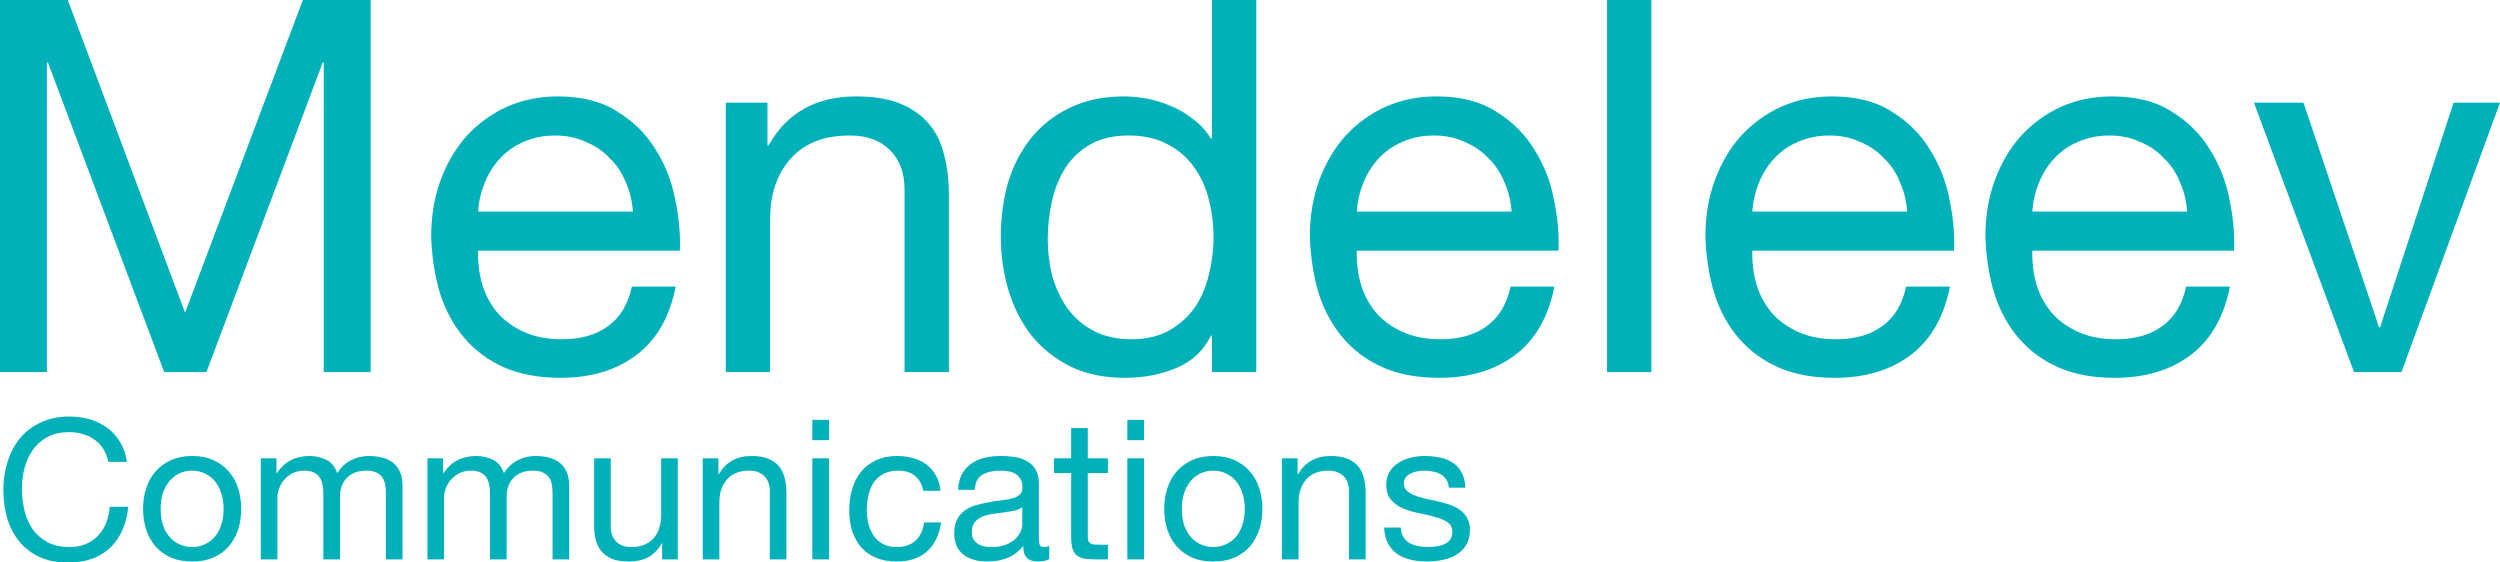 <svg width="1000" height="225" viewBox="0 0 1000 225" fill="none" xmlns="http://www.w3.org/2000/svg">
<path d="M0 0H27.108L74.025 125.072L121.152 0H148.259V148.836H129.492V25.015H129.075L82.575 148.836H65.684L19.184 25.015H18.767V148.836H0V0Z" fill="#00B1B9"/>
<path d="M253.166 84.632C252.888 80.463 251.915 76.503 250.246 72.75C248.717 68.998 246.562 65.802 243.782 63.162C241.141 60.382 237.944 58.228 234.19 56.7C230.576 55.032 226.544 54.198 222.096 54.198C217.508 54.198 213.338 55.032 209.585 56.7C205.97 58.228 202.842 60.382 200.201 63.162C197.56 65.941 195.475 69.207 193.945 72.959C192.416 76.572 191.513 80.463 191.235 84.632H253.166ZM270.265 114.65C267.901 126.74 262.688 135.843 254.625 141.957C246.563 148.072 236.414 151.129 224.181 151.129C215.562 151.129 208.055 149.739 201.661 146.96C195.405 144.181 190.122 140.29 185.813 135.287C181.504 130.284 178.237 124.308 176.012 117.36C173.927 110.411 172.746 102.837 172.468 94.638C172.468 86.439 173.719 78.935 176.221 72.125C178.723 65.316 182.199 59.409 186.647 54.407C191.235 49.404 196.587 45.513 202.703 42.733C208.959 39.954 215.771 38.564 223.138 38.564C232.731 38.564 240.654 40.579 246.91 44.609C253.305 48.5 258.379 53.503 262.132 59.618C266.025 65.733 268.666 72.403 270.056 79.629C271.585 86.856 272.211 93.735 271.933 100.266H191.235C191.096 104.991 191.652 109.508 192.903 113.816C194.154 117.985 196.17 121.737 198.95 125.072C201.73 128.269 205.275 130.84 209.585 132.785C213.894 134.731 218.968 135.704 224.807 135.704C232.313 135.704 238.43 133.966 243.157 130.492C248.022 127.018 251.22 121.737 252.749 114.65H270.265Z" fill="#00B1B9"/>
<path d="M290.305 41.065H306.987V58.159H307.404C314.772 45.096 326.449 38.564 342.436 38.564C349.526 38.564 355.434 39.537 360.16 41.482C364.887 43.428 368.71 46.138 371.629 49.612C374.549 53.086 376.564 57.255 377.676 62.119C378.928 66.844 379.553 72.125 379.553 77.962V148.836H361.829V75.877C361.829 69.207 359.882 63.926 355.99 60.035C352.098 56.144 346.746 54.198 339.934 54.198C334.512 54.198 329.786 55.032 325.754 56.7C321.862 58.367 318.595 60.73 315.954 63.787C313.312 66.844 311.297 70.457 309.907 74.626C308.655 78.657 308.03 83.104 308.03 87.968V148.836H290.305V41.065Z" fill="#00B1B9"/>
<path d="M419.102 95.889C419.102 100.892 419.728 105.825 420.979 110.689C422.369 115.414 424.385 119.653 427.026 123.405C429.806 127.157 433.282 130.145 437.452 132.368C441.762 134.592 446.766 135.704 452.466 135.704C458.444 135.704 463.518 134.522 467.688 132.16C471.858 129.797 475.264 126.74 477.906 122.988C480.547 119.097 482.424 114.719 483.536 109.855C484.787 104.991 485.412 100.058 485.412 95.055C485.412 89.774 484.787 84.702 483.536 79.838C482.285 74.835 480.269 70.457 477.489 66.705C474.847 62.953 471.372 59.965 467.062 57.742C462.753 55.379 457.54 54.198 451.423 54.198C445.446 54.198 440.372 55.379 436.201 57.742C432.031 60.104 428.694 63.231 426.192 67.122C423.69 71.013 421.883 75.46 420.77 80.463C419.658 85.466 419.102 90.608 419.102 95.889ZM502.511 148.836H484.787V134.244H484.37C481.45 140.22 476.863 144.528 470.607 147.169C464.352 149.809 457.47 151.129 449.964 151.129C441.623 151.129 434.324 149.6 428.069 146.543C421.952 143.486 416.809 139.386 412.638 134.244C408.607 129.102 405.548 123.127 403.463 116.317C401.378 109.508 400.335 102.281 400.335 94.638C400.335 86.995 401.308 79.768 403.255 72.959C405.34 66.149 408.398 60.243 412.43 55.24C416.6 50.098 421.744 46.068 427.86 43.15C434.116 40.093 441.345 38.564 449.547 38.564C452.327 38.564 455.316 38.842 458.513 39.398C461.71 39.954 464.908 40.926 468.105 42.316C471.302 43.567 474.291 45.304 477.072 47.528C479.991 49.612 482.424 52.252 484.37 55.449H484.787V0H502.511V148.836Z" fill="#00B1B9"/>
<path d="M604.64 84.632C604.362 80.463 603.389 76.503 601.721 72.75C600.191 68.998 598.037 65.802 595.256 63.162C592.615 60.382 589.418 58.228 585.664 56.7C582.05 55.032 578.019 54.198 573.57 54.198C568.983 54.198 564.812 55.032 561.059 56.7C557.444 58.228 554.317 60.382 551.675 63.162C549.034 65.941 546.949 69.207 545.42 72.959C543.89 76.572 542.987 80.463 542.709 84.632H604.64ZM621.739 114.65C619.376 126.74 614.162 135.843 606.1 141.957C598.037 148.072 587.889 151.129 575.655 151.129C567.036 151.129 559.53 149.739 553.135 146.96C546.879 144.181 541.597 140.29 537.287 135.287C532.978 130.284 529.711 124.308 527.487 117.36C525.401 110.411 524.22 102.837 523.942 94.638C523.942 86.439 525.193 78.935 527.695 72.125C530.197 65.316 533.673 59.409 538.121 54.407C542.709 49.404 548.061 45.513 554.178 42.733C560.433 39.954 567.245 38.564 574.613 38.564C584.205 38.564 592.129 40.579 598.384 44.609C604.779 48.5 609.853 53.503 613.606 59.618C617.499 65.733 620.14 72.403 621.53 79.629C623.059 86.856 623.685 93.735 623.407 100.266H542.709C542.57 104.991 543.126 109.508 544.377 113.816C545.628 117.985 547.644 121.737 550.424 125.072C553.204 128.269 556.749 130.84 561.059 132.785C565.368 134.731 570.442 135.704 576.281 135.704C583.788 135.704 589.904 133.966 594.631 130.492C599.496 127.018 602.694 121.737 604.223 114.65H621.739Z" fill="#00B1B9"/>
<path d="M642.822 0H660.547V148.836H642.822V0Z" fill="#00B1B9"/>
<path d="M762.864 84.632C762.586 80.463 761.613 76.503 759.945 72.75C758.416 68.998 756.261 65.802 753.481 63.162C750.84 60.382 747.642 58.228 743.889 56.7C740.275 55.032 736.243 54.198 731.795 54.198C727.207 54.198 723.037 55.032 719.283 56.7C715.669 58.228 712.541 60.382 709.9 63.162C707.258 65.941 705.173 69.207 703.644 72.959C702.115 76.572 701.211 80.463 700.933 84.632H762.864ZM779.963 114.65C777.6 126.74 772.387 135.843 764.324 141.957C756.261 148.072 746.113 151.129 733.88 151.129C725.261 151.129 717.754 149.739 711.359 146.96C705.104 144.181 699.821 140.29 695.512 135.287C691.202 130.284 687.935 124.308 685.711 117.36C683.626 110.411 682.444 102.837 682.166 94.638C682.166 86.439 683.417 78.935 685.92 72.125C688.422 65.316 691.897 59.409 696.346 54.407C700.933 49.404 706.285 45.513 712.402 42.733C718.658 39.954 725.469 38.564 732.837 38.564C742.429 38.564 750.353 40.579 756.609 44.609C763.003 48.5 768.077 53.503 771.831 59.618C775.723 65.733 778.365 72.403 779.755 79.629C781.284 86.856 781.909 93.735 781.631 100.266H700.933C700.794 104.991 701.35 109.508 702.601 113.816C703.853 117.985 705.868 121.737 708.649 125.072C711.429 128.269 714.974 130.84 719.283 132.785C723.593 134.731 728.667 135.704 734.505 135.704C742.012 135.704 748.129 133.966 752.855 130.492C757.721 127.018 760.918 121.737 762.447 114.65H779.963Z" fill="#00B1B9"/>
<path d="M874.864 84.632C874.586 80.463 873.613 76.503 871.944 72.75C870.415 68.998 868.261 65.802 865.48 63.162C862.839 60.382 859.642 58.228 855.888 56.7C852.274 55.032 848.242 54.198 843.794 54.198C839.206 54.198 835.036 55.032 831.283 56.7C827.668 58.228 824.54 60.382 821.899 63.162C819.258 65.941 817.173 69.207 815.643 72.959C814.114 76.572 813.211 80.463 812.933 84.632H874.864ZM891.963 114.65C889.599 126.74 884.386 135.843 876.323 141.957C868.261 148.072 858.112 151.129 845.879 151.129C837.26 151.129 829.753 149.739 823.359 146.96C817.103 144.181 811.82 140.29 807.511 135.287C803.202 130.284 799.935 124.308 797.71 117.36C795.625 110.411 794.444 102.837 794.166 94.638C794.166 86.439 795.417 78.935 797.919 72.125C800.421 65.316 803.897 59.409 808.345 54.407C812.933 49.404 818.285 45.513 824.401 42.733C830.657 39.954 837.469 38.564 844.837 38.564C854.429 38.564 862.352 40.579 868.608 44.609C875.003 48.5 880.077 53.503 883.83 59.618C887.723 65.733 890.364 72.403 891.754 79.629C893.283 86.856 893.909 93.735 893.631 100.266H812.933C812.794 104.991 813.35 109.508 814.601 113.816C815.852 117.985 817.868 121.737 820.648 125.072C823.428 128.269 826.973 130.84 831.283 132.785C835.592 134.731 840.666 135.704 846.505 135.704C854.011 135.704 860.128 133.966 864.855 130.492C869.72 127.018 872.918 121.737 874.447 114.65H891.963Z" fill="#00B1B9"/>
<path d="M960.589 148.836H941.614L901.577 41.065H921.387L951.623 130.909H952.04L981.441 41.065H1000L960.589 148.836Z" fill="#00B1B9"/>
<path d="M43.334 184.742C42.499 180.782 40.649 177.811 37.782 175.831C34.967 173.851 31.604 172.86 27.694 172.86C24.358 172.86 21.491 173.486 19.093 174.737C16.747 175.987 14.792 177.681 13.228 179.818C11.716 181.902 10.595 184.299 9.866 187.009C9.136 189.719 8.771 192.533 8.771 195.452C8.771 198.631 9.136 201.653 9.866 204.519C10.595 207.334 11.716 209.809 13.228 211.946C14.792 214.03 16.773 215.698 19.171 216.948C21.569 218.199 24.436 218.825 27.773 218.825C30.223 218.825 32.386 218.434 34.263 217.652C36.192 216.818 37.834 215.698 39.189 214.291C40.597 212.831 41.691 211.112 42.473 209.131C43.255 207.151 43.724 205.014 43.881 202.721H51.309C50.58 209.757 48.156 215.229 44.037 219.137C39.919 223.046 34.289 225 27.147 225C22.82 225 19.041 224.27 15.809 222.811C12.576 221.3 9.892 219.241 7.754 216.636C5.617 214.03 4.001 210.955 2.906 207.412C1.864 203.868 1.342 200.064 1.342 195.999C1.342 191.934 1.916 188.13 3.063 184.586C4.21 180.99 5.878 177.863 8.067 175.206C10.309 172.548 13.072 170.463 16.356 168.952C19.692 167.389 23.498 166.607 27.773 166.607C30.692 166.607 33.455 166.998 36.061 167.779C38.668 168.561 40.988 169.708 43.021 171.219C45.054 172.73 46.748 174.632 48.103 176.925C49.459 179.166 50.345 181.772 50.762 184.742H43.334Z" fill="#00B1B9"/>
<path d="M64.265 203.581C64.265 206.031 64.578 208.219 65.203 210.148C65.881 212.024 66.793 213.613 67.94 214.916C69.087 216.167 70.416 217.131 71.928 217.808C73.492 218.486 75.134 218.825 76.855 218.825C78.575 218.825 80.191 218.486 81.703 217.808C83.267 217.131 84.622 216.167 85.769 214.916C86.916 213.613 87.802 212.024 88.427 210.148C89.105 208.219 89.444 206.031 89.444 203.581C89.444 201.132 89.105 198.969 88.427 197.093C87.802 195.165 86.916 193.55 85.769 192.247C84.622 190.944 83.267 189.954 81.703 189.276C80.191 188.599 78.575 188.26 76.855 188.26C75.134 188.26 73.492 188.599 71.928 189.276C70.416 189.954 69.087 190.944 67.94 192.247C66.793 193.55 65.881 195.165 65.203 197.093C64.578 198.969 64.265 201.132 64.265 203.581ZM57.227 203.581C57.227 200.611 57.644 197.849 58.478 195.295C59.313 192.69 60.564 190.449 62.232 188.573C63.9 186.644 65.959 185.133 68.409 184.039C70.859 182.944 73.675 182.397 76.855 182.397C80.087 182.397 82.902 182.944 85.3 184.039C87.75 185.133 89.809 186.644 91.477 188.573C93.145 190.449 94.397 192.69 95.231 195.295C96.065 197.849 96.482 200.611 96.482 203.581C96.482 206.552 96.065 209.314 95.231 211.867C94.397 214.421 93.145 216.662 91.477 218.59C89.809 220.466 87.75 221.951 85.3 223.046C82.902 224.088 80.087 224.609 76.855 224.609C73.675 224.609 70.859 224.088 68.409 223.046C65.959 221.951 63.9 220.466 62.232 218.59C60.564 216.662 59.313 214.421 58.478 211.867C57.644 209.314 57.227 206.552 57.227 203.581Z" fill="#00B1B9"/>
<path d="M104.318 183.335H110.574V189.276H110.73C113.754 184.69 118.107 182.397 123.789 182.397C126.291 182.397 128.559 182.918 130.592 183.961C132.625 185.003 134.059 186.775 134.893 189.276C136.248 187.087 138.021 185.394 140.21 184.195C142.452 182.997 144.902 182.397 147.561 182.397C149.594 182.397 151.418 182.632 153.034 183.101C154.703 183.518 156.11 184.195 157.257 185.133C158.456 186.071 159.368 187.296 159.994 188.807C160.672 190.266 161.01 192.038 161.01 194.123V223.749H154.364V197.25C154.364 195.999 154.26 194.826 154.051 193.732C153.842 192.638 153.451 191.699 152.878 190.918C152.305 190.084 151.497 189.433 150.454 188.964C149.464 188.495 148.16 188.26 146.544 188.26C143.26 188.26 140.679 189.198 138.803 191.074C136.926 192.95 135.988 195.452 135.988 198.578V223.749H129.341V197.25C129.341 195.947 129.211 194.748 128.95 193.654C128.742 192.559 128.351 191.621 127.777 190.84C127.204 190.006 126.422 189.38 125.431 188.964C124.493 188.495 123.268 188.26 121.756 188.26C119.827 188.26 118.159 188.651 116.752 189.433C115.396 190.214 114.275 191.152 113.389 192.247C112.555 193.341 111.929 194.488 111.512 195.686C111.148 196.833 110.965 197.797 110.965 198.578V223.749H104.318V183.335Z" fill="#00B1B9"/>
<path d="M170.983 183.335H177.239V189.276H177.396C180.419 184.69 184.772 182.397 190.454 182.397C192.956 182.397 195.224 182.918 197.257 183.961C199.29 185.003 200.724 186.775 201.558 189.276C202.913 187.087 204.686 185.394 206.875 184.195C209.117 182.997 211.567 182.397 214.226 182.397C216.259 182.397 218.083 182.632 219.7 183.101C221.368 183.518 222.775 184.195 223.922 185.133C225.121 186.071 226.033 187.296 226.659 188.807C227.337 190.266 227.675 192.038 227.675 194.123V223.749H221.029V197.25C221.029 195.999 220.925 194.826 220.716 193.732C220.508 192.638 220.117 191.699 219.543 190.918C218.97 190.084 218.162 189.433 217.119 188.964C216.129 188.495 214.825 188.26 213.209 188.26C209.925 188.26 207.345 189.198 205.468 191.074C203.591 192.95 202.653 195.452 202.653 198.578V223.749H196.006V197.25C196.006 195.947 195.876 194.748 195.615 193.654C195.407 192.559 195.016 191.621 194.442 190.84C193.869 190.006 193.087 189.38 192.096 188.964C191.158 188.495 189.933 188.26 188.421 188.26C186.492 188.26 184.824 188.651 183.417 189.433C182.061 190.214 180.94 191.152 180.054 192.247C179.22 193.341 178.595 194.488 178.177 195.686C177.813 196.833 177.63 197.797 177.63 198.578V223.749H170.983V183.335Z" fill="#00B1B9"/>
<path d="M271.116 223.749H264.861V217.339H264.704C263.297 219.841 261.498 221.691 259.309 222.889C257.119 224.036 254.539 224.609 251.567 224.609C248.909 224.609 246.693 224.27 244.921 223.593C243.148 222.863 241.715 221.847 240.62 220.544C239.525 219.241 238.743 217.704 238.274 215.932C237.857 214.108 237.649 212.102 237.649 209.913V183.335H244.295V210.695C244.295 213.196 245.025 215.177 246.485 216.636C247.944 218.095 249.951 218.825 252.506 218.825C254.539 218.825 256.285 218.512 257.745 217.887C259.257 217.261 260.508 216.375 261.498 215.229C262.489 214.082 263.219 212.753 263.688 211.242C264.209 209.679 264.47 207.985 264.47 206.161V183.335H271.116V223.749Z" fill="#00B1B9"/>
<path d="M281.099 183.335H287.355V189.745H287.511C290.274 184.847 294.653 182.397 300.648 182.397C303.307 182.397 305.522 182.762 307.295 183.492C309.067 184.221 310.501 185.237 311.596 186.54C312.69 187.843 313.446 189.406 313.863 191.23C314.332 193.002 314.567 194.983 314.567 197.171V223.749H307.92V196.39C307.92 193.888 307.191 191.908 305.731 190.449C304.271 188.99 302.264 188.26 299.71 188.26C297.677 188.26 295.904 188.573 294.392 189.198C292.933 189.823 291.708 190.709 290.717 191.856C289.727 193.002 288.971 194.357 288.45 195.921C287.98 197.432 287.746 199.1 287.746 200.924V223.749H281.099V183.335Z" fill="#00B1B9"/>
<path d="M331.587 176.065H324.941V167.936H331.587V176.065ZM324.941 183.335H331.587V223.749H324.941V183.335Z" fill="#00B1B9"/>
<path d="M369.331 196.312C368.81 193.758 367.715 191.778 366.047 190.371C364.379 188.964 362.137 188.26 359.322 188.26C356.924 188.26 354.917 188.703 353.301 189.589C351.685 190.475 350.382 191.647 349.391 193.107C348.453 194.566 347.775 196.259 347.358 198.188C346.941 200.064 346.732 202.018 346.732 204.05C346.732 205.926 346.941 207.75 347.358 209.522C347.827 211.294 348.531 212.884 349.469 214.291C350.408 215.646 351.633 216.74 353.144 217.574C354.656 218.408 356.455 218.825 358.54 218.825C361.824 218.825 364.379 217.965 366.203 216.245C368.08 214.525 369.227 212.102 369.644 208.975H376.447C375.717 213.978 373.84 217.834 370.817 220.544C367.845 223.254 363.779 224.609 358.618 224.609C355.542 224.609 352.806 224.114 350.408 223.124C348.062 222.134 346.081 220.727 344.465 218.903C342.901 217.079 341.702 214.916 340.868 212.415C340.086 209.861 339.695 207.073 339.695 204.05C339.695 201.028 340.086 198.214 340.868 195.608C341.65 192.95 342.823 190.657 344.386 188.729C346.003 186.749 348.01 185.211 350.408 184.117C352.806 182.97 355.595 182.397 358.775 182.397C361.068 182.397 363.206 182.684 365.187 183.257C367.22 183.778 368.992 184.612 370.504 185.759C372.068 186.905 373.345 188.364 374.336 190.136C375.326 191.856 375.952 193.914 376.212 196.312H369.331Z" fill="#00B1B9"/>
<path d="M419.698 223.593C418.551 224.27 416.961 224.609 414.928 224.609C413.207 224.609 411.826 224.14 410.783 223.202C409.793 222.212 409.298 220.622 409.298 218.434C407.473 220.622 405.336 222.212 402.886 223.202C400.488 224.14 397.881 224.609 395.066 224.609C393.241 224.609 391.495 224.401 389.827 223.984C388.211 223.567 386.803 222.915 385.604 222.03C384.405 221.144 383.441 219.997 382.711 218.59C382.033 217.131 381.695 215.385 381.695 213.353C381.695 211.06 382.085 209.184 382.867 207.724C383.649 206.265 384.666 205.093 385.917 204.207C387.22 203.269 388.68 202.565 390.296 202.096C391.964 201.627 393.658 201.236 395.379 200.924C397.203 200.559 398.924 200.298 400.54 200.142C402.208 199.933 403.668 199.673 404.919 199.36C406.17 198.995 407.16 198.5 407.89 197.875C408.62 197.197 408.985 196.233 408.985 194.983C408.985 193.523 408.698 192.351 408.125 191.465C407.603 190.579 406.9 189.902 406.013 189.433C405.179 188.964 404.215 188.651 403.12 188.495C402.078 188.338 401.035 188.26 399.992 188.26C397.177 188.26 394.831 188.807 392.955 189.902C391.078 190.944 390.061 192.95 389.905 195.921H383.258C383.363 193.419 383.884 191.309 384.822 189.589C385.761 187.869 387.012 186.488 388.576 185.446C390.14 184.351 391.912 183.57 393.893 183.101C395.926 182.632 398.09 182.397 400.383 182.397C402.208 182.397 404.006 182.528 405.779 182.788C407.603 183.049 409.246 183.596 410.705 184.43C412.165 185.211 413.338 186.332 414.224 187.791C415.11 189.25 415.553 191.152 415.553 193.497V214.291C415.553 215.854 415.632 217.001 415.788 217.73C415.996 218.46 416.622 218.825 417.665 218.825C418.238 218.825 418.916 218.694 419.698 218.434V223.593ZM408.907 202.878C408.073 203.503 406.978 203.972 405.622 204.285C404.267 204.545 402.833 204.78 401.322 204.988C399.862 205.145 398.376 205.353 396.865 205.614C395.353 205.822 393.997 206.187 392.798 206.708C391.599 207.229 390.609 207.985 389.827 208.975C389.097 209.913 388.732 211.216 388.732 212.884C388.732 213.978 388.941 214.916 389.358 215.698C389.827 216.427 390.4 217.027 391.078 217.496C391.808 217.965 392.642 218.303 393.58 218.512C394.519 218.72 395.509 218.825 396.552 218.825C398.741 218.825 400.618 218.538 402.182 217.965C403.746 217.339 405.023 216.584 406.013 215.698C407.004 214.76 407.734 213.77 408.203 212.727C408.672 211.633 408.907 210.617 408.907 209.679V202.878Z" fill="#00B1B9"/>
<path d="M435.111 183.335H443.165V189.198H435.111V214.291C435.111 215.072 435.163 215.698 435.267 216.167C435.424 216.636 435.684 217.001 436.049 217.261C436.414 217.522 436.909 217.704 437.535 217.808C438.213 217.86 439.073 217.887 440.115 217.887H443.165V223.749H438.082C436.362 223.749 434.876 223.645 433.625 223.437C432.426 223.176 431.436 222.733 430.654 222.108C429.924 221.482 429.376 220.596 429.012 219.45C428.647 218.303 428.464 216.792 428.464 214.916V189.198H421.583V183.335H428.464V171.219H435.111V183.335Z" fill="#00B1B9"/>
<path d="M457.587 176.065H450.94V167.936H457.587V176.065ZM450.94 183.335H457.587V223.749H450.94V183.335Z" fill="#00B1B9"/>
<path d="M472.732 203.581C472.732 206.031 473.044 208.219 473.67 210.148C474.348 212.024 475.26 213.613 476.407 214.916C477.554 216.167 478.883 217.131 480.395 217.808C481.959 218.486 483.601 218.825 485.321 218.825C487.041 218.825 488.658 218.486 490.169 217.808C491.733 217.131 493.089 216.167 494.235 214.916C495.382 213.613 496.269 212.024 496.894 210.148C497.572 208.219 497.911 206.031 497.911 203.581C497.911 201.132 497.572 198.969 496.894 197.093C496.269 195.165 495.382 193.55 494.235 192.247C493.089 190.944 491.733 189.954 490.169 189.276C488.658 188.599 487.041 188.26 485.321 188.26C483.601 188.26 481.959 188.599 480.395 189.276C478.883 189.954 477.554 190.944 476.407 192.247C475.26 193.55 474.348 195.165 473.67 197.093C473.044 198.969 472.732 201.132 472.732 203.581ZM465.694 203.581C465.694 200.611 466.111 197.849 466.945 195.295C467.779 192.69 469.03 190.449 470.699 188.573C472.367 186.644 474.426 185.133 476.876 184.039C479.326 182.944 482.141 182.397 485.321 182.397C488.553 182.397 491.368 182.944 493.766 184.039C496.216 185.133 498.276 186.644 499.944 188.573C501.612 190.449 502.863 192.69 503.697 195.295C504.531 197.849 504.948 200.611 504.948 203.581C504.948 206.552 504.531 209.314 503.697 211.867C502.863 214.421 501.612 216.662 499.944 218.59C498.276 220.466 496.216 221.951 493.766 223.046C491.368 224.088 488.553 224.609 485.321 224.609C482.141 224.609 479.326 224.088 476.876 223.046C474.426 221.951 472.367 220.466 470.699 218.59C469.03 216.662 467.779 214.421 466.945 211.867C466.111 209.314 465.694 206.552 465.694 203.581Z" fill="#00B1B9"/>
<path d="M512.785 183.335H519.041V189.745H519.197C521.96 184.847 526.339 182.397 532.334 182.397C534.993 182.397 537.208 182.762 538.981 183.492C540.753 184.221 542.187 185.237 543.281 186.54C544.376 187.843 545.132 189.406 545.549 191.23C546.018 193.002 546.253 194.983 546.253 197.171V223.749H539.606V196.39C539.606 193.888 538.876 191.908 537.417 190.449C535.957 188.99 533.95 188.26 531.396 188.26C529.363 188.26 527.59 188.573 526.078 189.198C524.619 189.823 523.394 190.709 522.403 191.856C521.413 193.002 520.657 194.357 520.135 195.921C519.666 197.432 519.432 199.1 519.432 200.924V223.749H512.785V183.335Z" fill="#00B1B9"/>
<path d="M560.302 211.008C560.354 212.467 560.693 213.717 561.318 214.76C561.944 215.75 562.752 216.558 563.742 217.183C564.785 217.756 565.932 218.173 567.183 218.434C568.486 218.694 569.816 218.825 571.171 218.825C572.214 218.825 573.308 218.746 574.455 218.59C575.602 218.434 576.645 218.147 577.583 217.73C578.574 217.313 579.382 216.714 580.007 215.932C580.633 215.098 580.946 214.056 580.946 212.805C580.946 211.086 580.294 209.783 578.991 208.897C577.687 208.011 576.045 207.307 574.064 206.786C572.135 206.213 570.024 205.718 567.73 205.301C565.437 204.832 563.299 204.207 561.318 203.425C559.39 202.591 557.774 201.445 556.47 199.986C555.167 198.526 554.515 196.494 554.515 193.888C554.515 191.856 554.958 190.11 555.845 188.651C556.783 187.192 557.956 186.019 559.364 185.133C560.823 184.195 562.439 183.518 564.212 183.101C566.036 182.632 567.835 182.397 569.607 182.397C571.901 182.397 574.012 182.606 575.941 183.023C577.87 183.387 579.564 184.065 581.024 185.055C582.536 185.993 583.735 187.296 584.621 188.964C585.507 190.579 586.028 192.611 586.185 195.061H579.538C579.434 193.758 579.095 192.69 578.521 191.856C577.948 190.97 577.218 190.266 576.332 189.745C575.446 189.224 574.455 188.859 573.361 188.651C572.318 188.39 571.249 188.26 570.155 188.26C569.164 188.26 568.147 188.338 567.105 188.495C566.114 188.651 565.202 188.937 564.368 189.354C563.534 189.719 562.856 190.24 562.335 190.918C561.814 191.543 561.553 192.377 561.553 193.419C561.553 194.566 561.944 195.53 562.726 196.312C563.56 197.041 564.603 197.666 565.854 198.188C567.105 198.657 568.512 199.074 570.076 199.438C571.64 199.751 573.204 200.09 574.768 200.455C576.436 200.819 578.052 201.262 579.616 201.783C581.232 202.305 582.64 203.008 583.839 203.894C585.09 204.728 586.08 205.796 586.81 207.099C587.592 208.402 587.983 210.017 587.983 211.946C587.983 214.395 587.462 216.427 586.419 218.043C585.429 219.658 584.099 220.961 582.431 221.951C580.815 222.942 578.965 223.619 576.879 223.984C574.846 224.401 572.813 224.609 570.78 224.609C568.538 224.609 566.401 224.375 564.368 223.906C562.335 223.437 560.536 222.681 558.973 221.639C557.409 220.544 556.157 219.137 555.219 217.418C554.281 215.646 553.759 213.509 553.655 211.008H560.302Z" fill="#00B1B9"/>
</svg>
